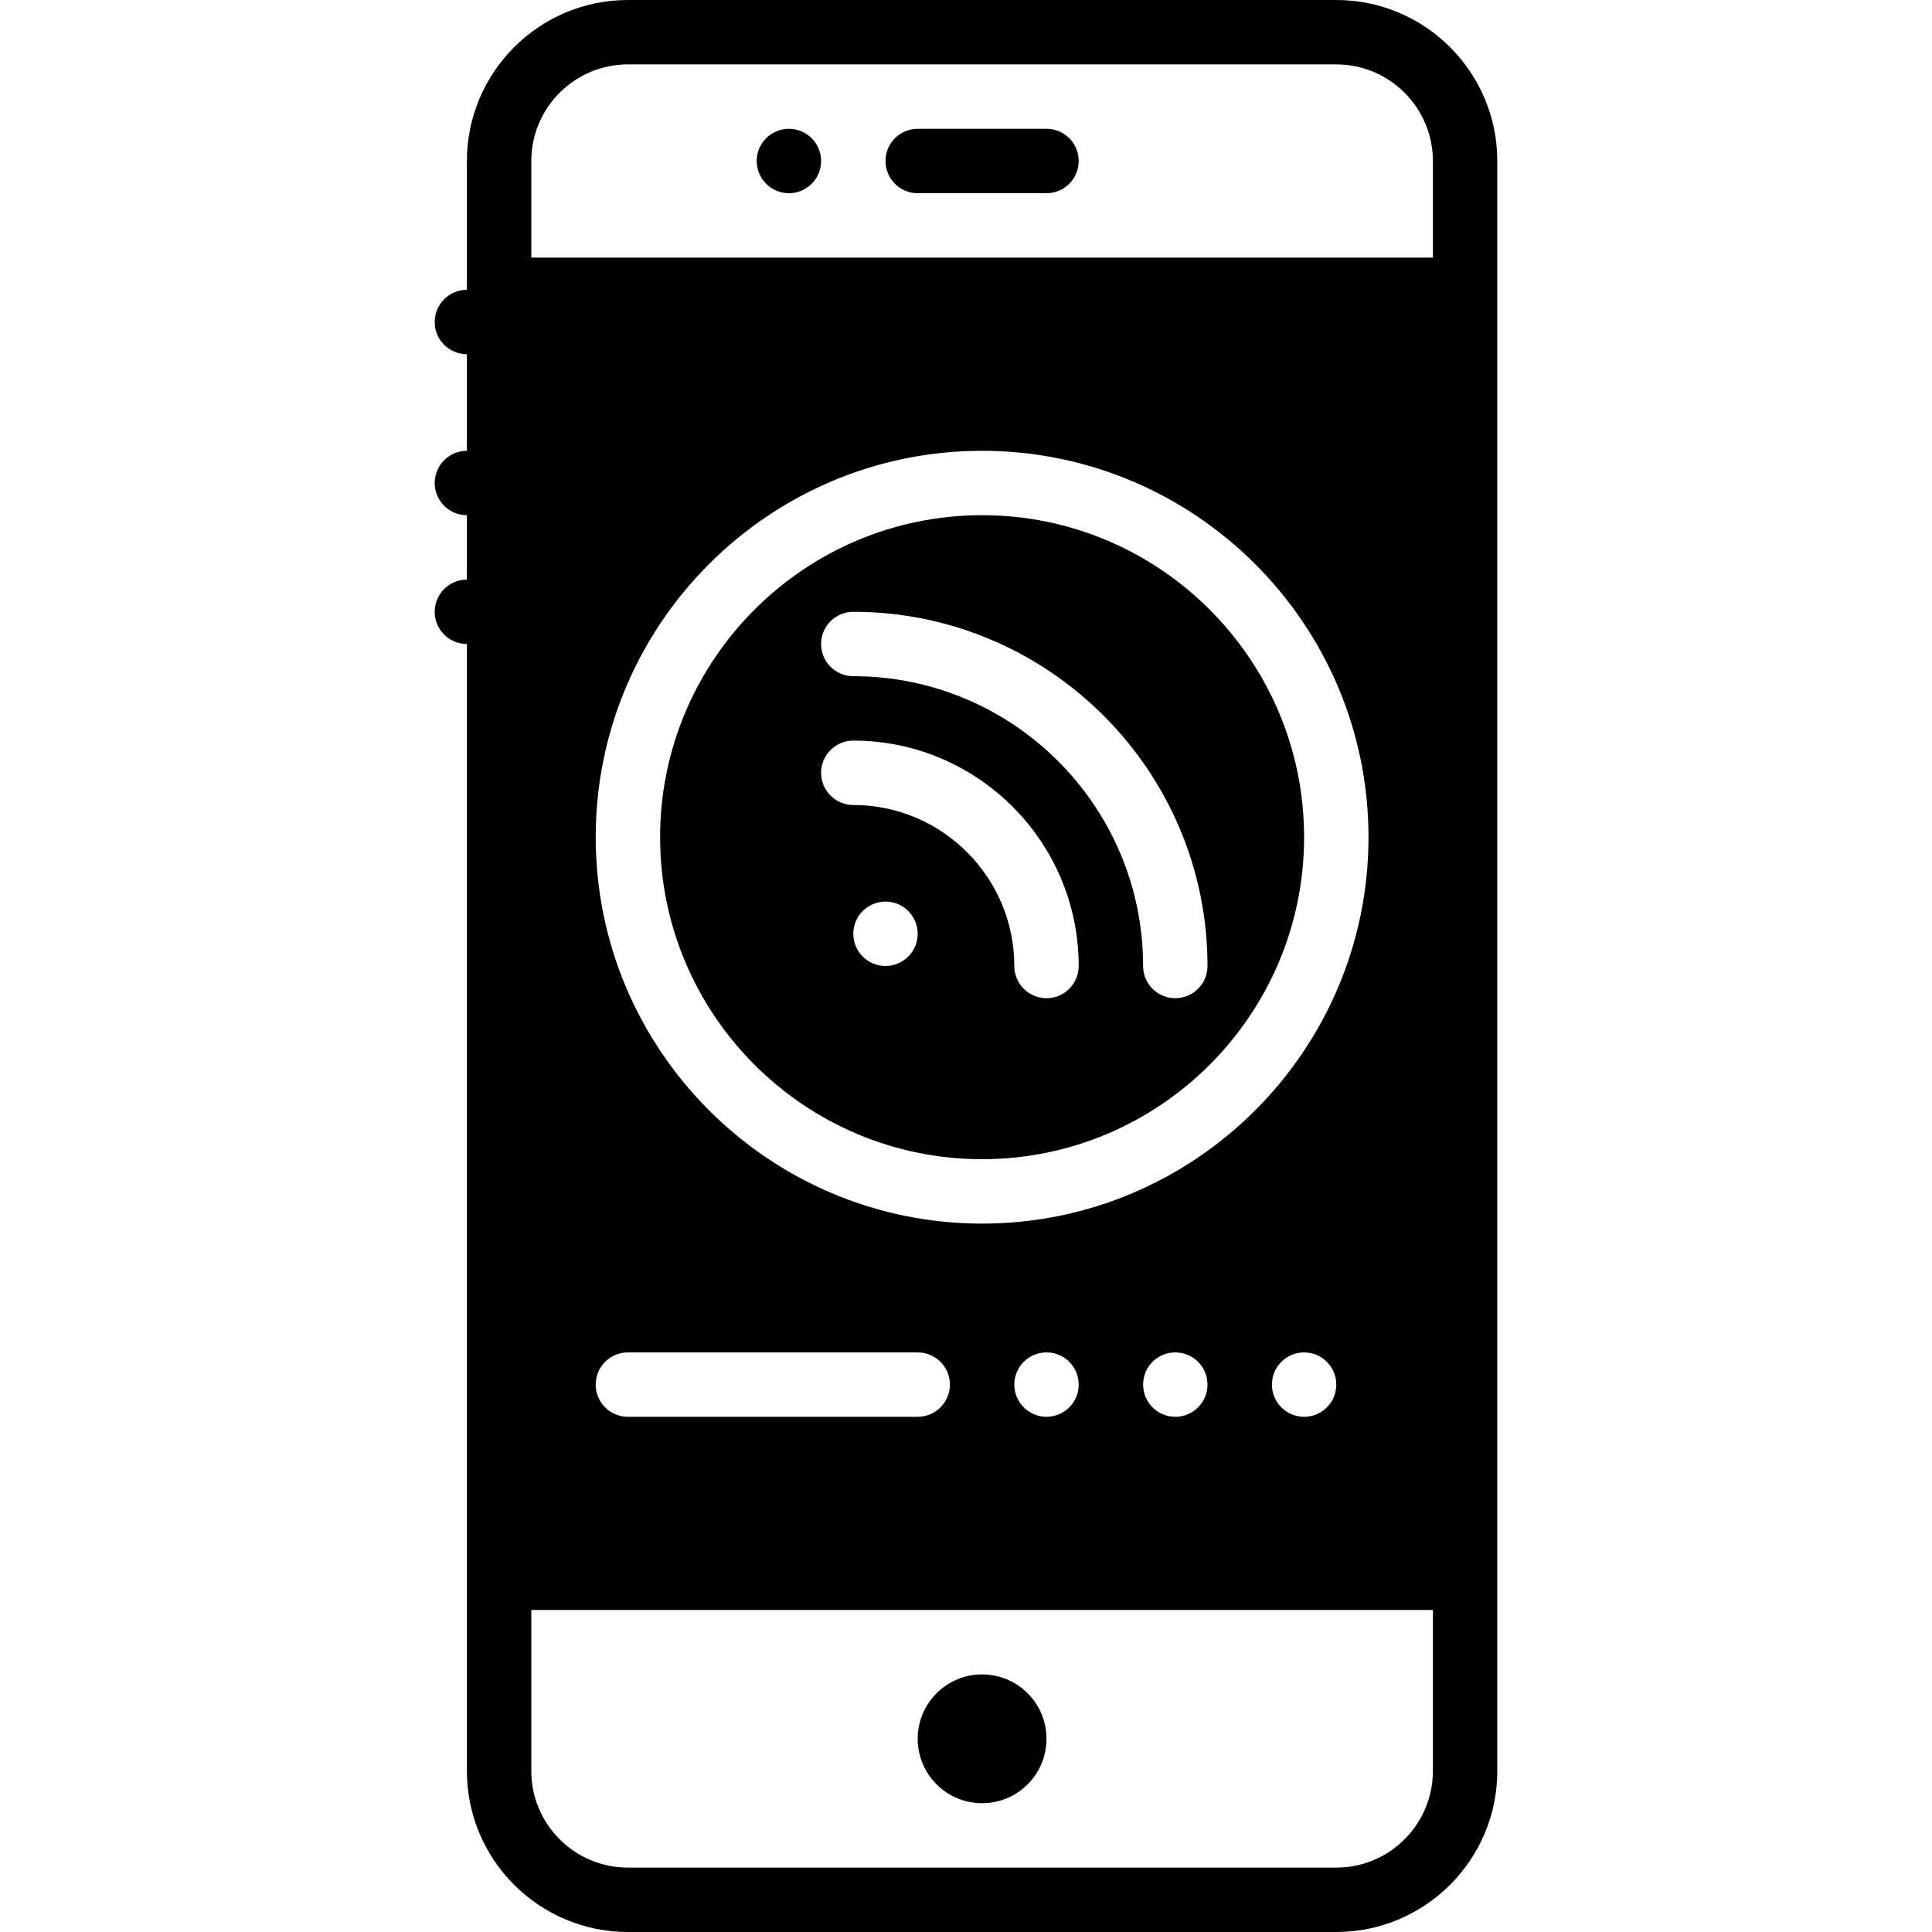 <?xml version="1.0" encoding="iso-8859-1"?>
<!-- Uploaded to: SVG Repo, www.svgrepo.com, Generator: SVG Repo Mixer Tools -->
<svg fill="#000000" height="800px" width="800px" version="1.1" id="Layer_1" xmlns="http://www.w3.org/2000/svg" xmlns:xlink="http://www.w3.org/1999/xlink" 
	 viewBox="0 0 512 512" xml:space="preserve">
<g>
	<g>
		<g>
			<path d="M260.267,477.867c9.429,0,17.067-7.646,17.067-17.067c0-9.429-7.637-17.067-17.067-17.067
				c-9.429,0-17.067,7.637-17.067,17.067C243.2,470.221,250.837,477.867,260.267,477.867z"/>
			<path d="M277.333,34.133H243.2c-4.71,0-8.533,3.814-8.533,8.533S238.49,51.2,243.2,51.2h34.133c4.71,0,8.533-3.814,8.533-8.533
				S282.044,34.133,277.333,34.133z"/>
			<circle cx="209.067" cy="42.667" r="8.533"/>
			<path d="M260.267,136.533c-47.053,0-85.333,38.281-85.333,85.333s38.281,85.333,85.333,85.333s85.333-38.281,85.333-85.333
				S307.319,136.533,260.267,136.533z M234.667,256c-4.71,0-8.533-3.823-8.533-8.533s3.823-8.533,8.533-8.533
				s8.533,3.823,8.533,8.533S239.377,256,234.667,256z M277.333,264.533c-4.71,0-8.533-3.814-8.533-8.533
				c0-23.526-19.14-42.667-42.667-42.667c-4.71,0-8.533-3.814-8.533-8.533s3.823-8.533,8.533-8.533
				c32.939,0,59.733,26.803,59.733,59.733C285.867,260.719,282.044,264.533,277.333,264.533z M311.467,264.533
				c-4.71,0-8.533-3.814-8.533-8.533c0-42.351-34.458-76.8-76.8-76.8c-4.71,0-8.533-3.814-8.533-8.533s3.823-8.533,8.533-8.533
				C277.888,162.133,320,204.245,320,256C320,260.719,316.177,264.533,311.467,264.533z"/>
			<path d="M354.133,0H166.4c-23.526,0-42.667,19.14-42.667,42.667V76.8c-4.71,0-8.533,3.814-8.533,8.533s3.823,8.533,8.533,8.533
				v25.6c-4.71,0-8.533,3.814-8.533,8.533s3.823,8.533,8.533,8.533V153.6c-4.71,0-8.533,3.814-8.533,8.533s3.823,8.533,8.533,8.533
				v247.467v51.2c0,23.526,19.14,42.667,42.667,42.667h187.733c23.526,0,42.667-19.14,42.667-42.667v-51.2V76.8V42.667
				C396.8,19.14,377.66,0,354.133,0z M379.733,469.333c0,14.114-11.486,25.6-25.6,25.6H166.4c-14.114,0-25.6-11.486-25.6-25.6
				v-42.667h238.933V469.333z M260.267,324.267c-56.465,0-102.4-45.935-102.4-102.4c0-56.465,45.935-102.4,102.4-102.4
				s102.4,45.935,102.4,102.4C362.667,278.332,316.732,324.267,260.267,324.267z M354.133,366.933c0,4.71-3.823,8.533-8.533,8.533
				c-4.71,0-8.533-3.823-8.533-8.533s3.823-8.533,8.533-8.533C350.31,358.4,354.133,362.223,354.133,366.933z M320,366.933
				c0,4.71-3.823,8.533-8.533,8.533s-8.533-3.823-8.533-8.533s3.823-8.533,8.533-8.533S320,362.223,320,366.933z M285.867,366.933
				c0,4.71-3.823,8.533-8.533,8.533c-4.71,0-8.533-3.823-8.533-8.533s3.823-8.533,8.533-8.533
				C282.044,358.4,285.867,362.223,285.867,366.933z M166.4,358.4h76.8c4.71,0,8.533,3.814,8.533,8.533s-3.823,8.533-8.533,8.533
				h-76.8c-4.71,0-8.533-3.814-8.533-8.533S161.69,358.4,166.4,358.4z M379.733,68.267H140.8v-25.6c0-14.114,11.486-25.6,25.6-25.6
				h187.733c14.114,0,25.6,11.486,25.6,25.6V68.267z"/>
		</g>
	</g>
</g>
</svg>